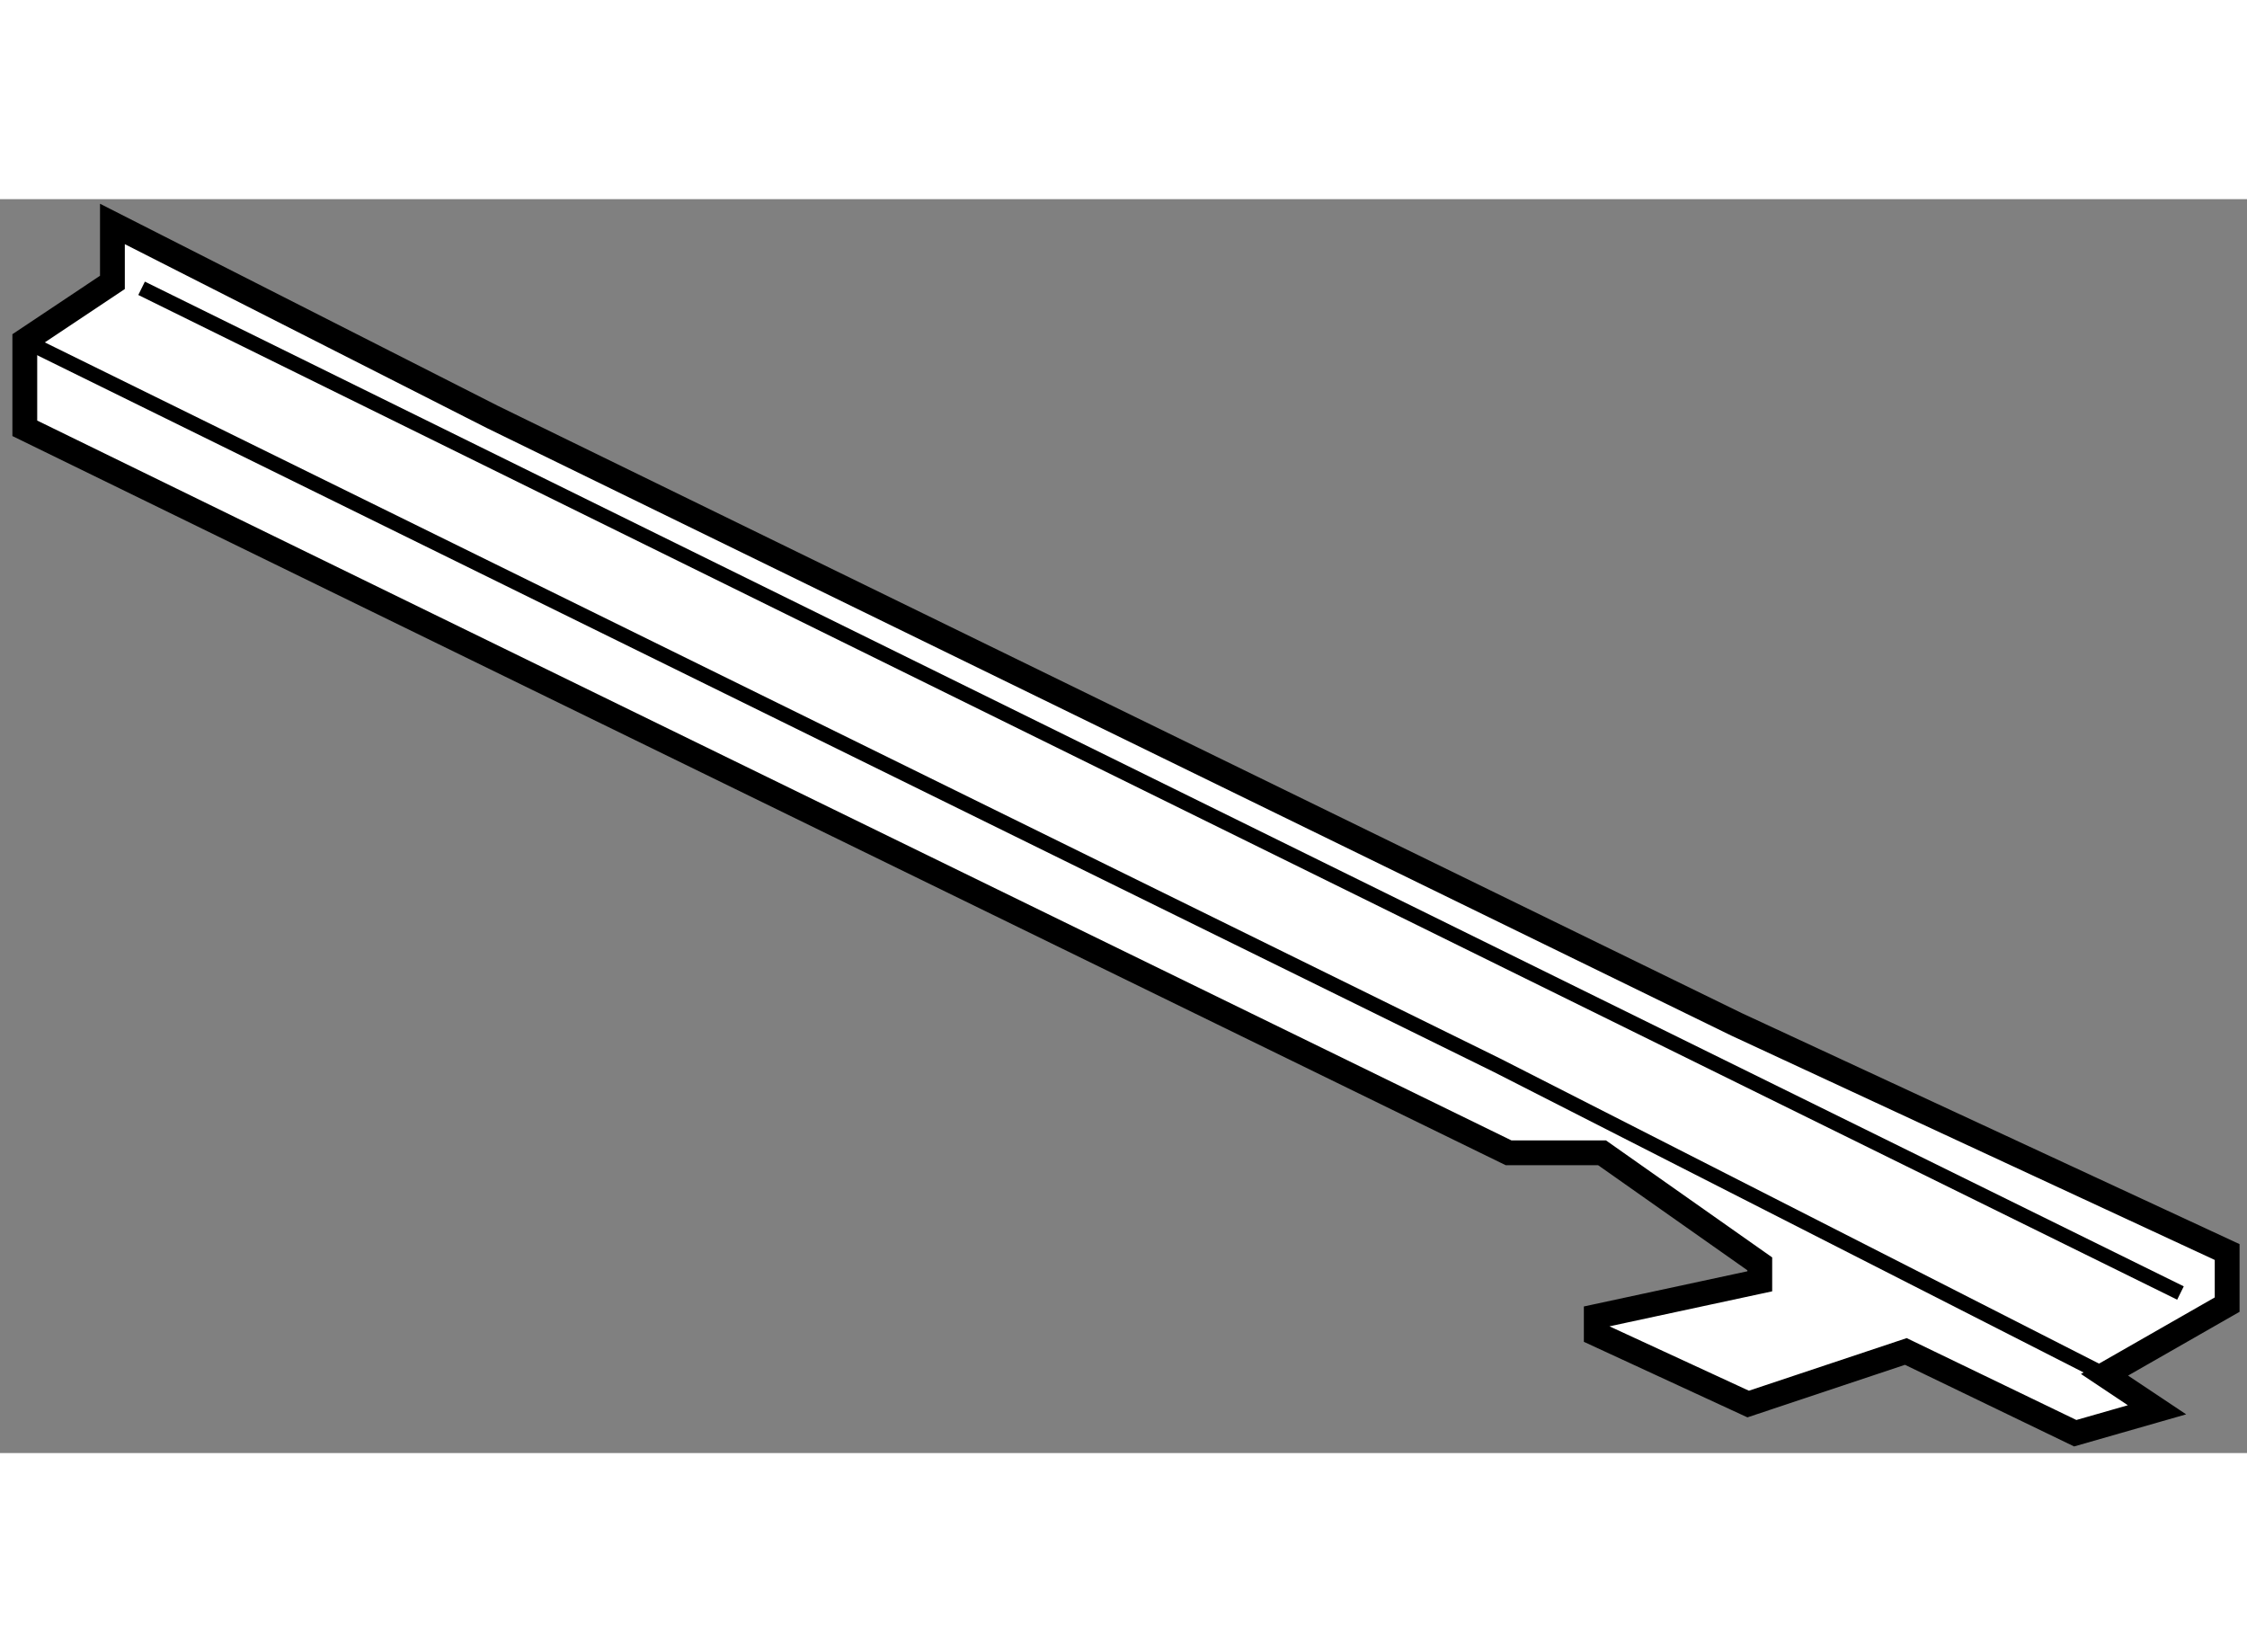<?xml version="1.0" encoding="utf-8"?>
<!-- Generator: Adobe Illustrator 15.1.0, SVG Export Plug-In . SVG Version: 6.00 Build 0)  -->
<!DOCTYPE svg PUBLIC "-//W3C//DTD SVG 1.1//EN" "http://www.w3.org/Graphics/SVG/1.1/DTD/svg11.dtd">
<svg version="1.1" xmlns="http://www.w3.org/2000/svg" xmlns:xlink="http://www.w3.org/1999/xlink" x="0px" y="0px" width="244.8px"
	 height="180px" viewBox="99.024 136.743 45.293 25.275" enable-background="new 0 0 244.8 180" xml:space="preserve">
	
<rect x="99.024" y="136.743" width="45.293" height="25.275" fill="#808080" stroke="none"/>
	
<g><polygon fill="#FFFFFF" stroke="#000000" stroke-width="0.5" points="141.445,160.44 142.503,161.146 140.855,161.618 
				137.44,159.97 134.262,161.03 131.2,159.616 131.2,159.265 134.496,158.556 134.496,158.204 131.317,155.966 129.433,155.966 
				99.524,141.362 99.524,139.599 101.29,138.421 101.29,137.243 108.943,141.13 134.026,153.376 143.917,157.966 143.917,159.026 		
				"></polygon><polyline fill="none" stroke="#000000" stroke-width="0.3" points="99.524,139.599 129.197,154.2 141.445,160.44 		"></polyline><line fill="none" stroke="#000000" stroke-width="0.3" x1="101.878" y1="138.54" x2="142.976" y2="158.792"></line></g>


</svg>